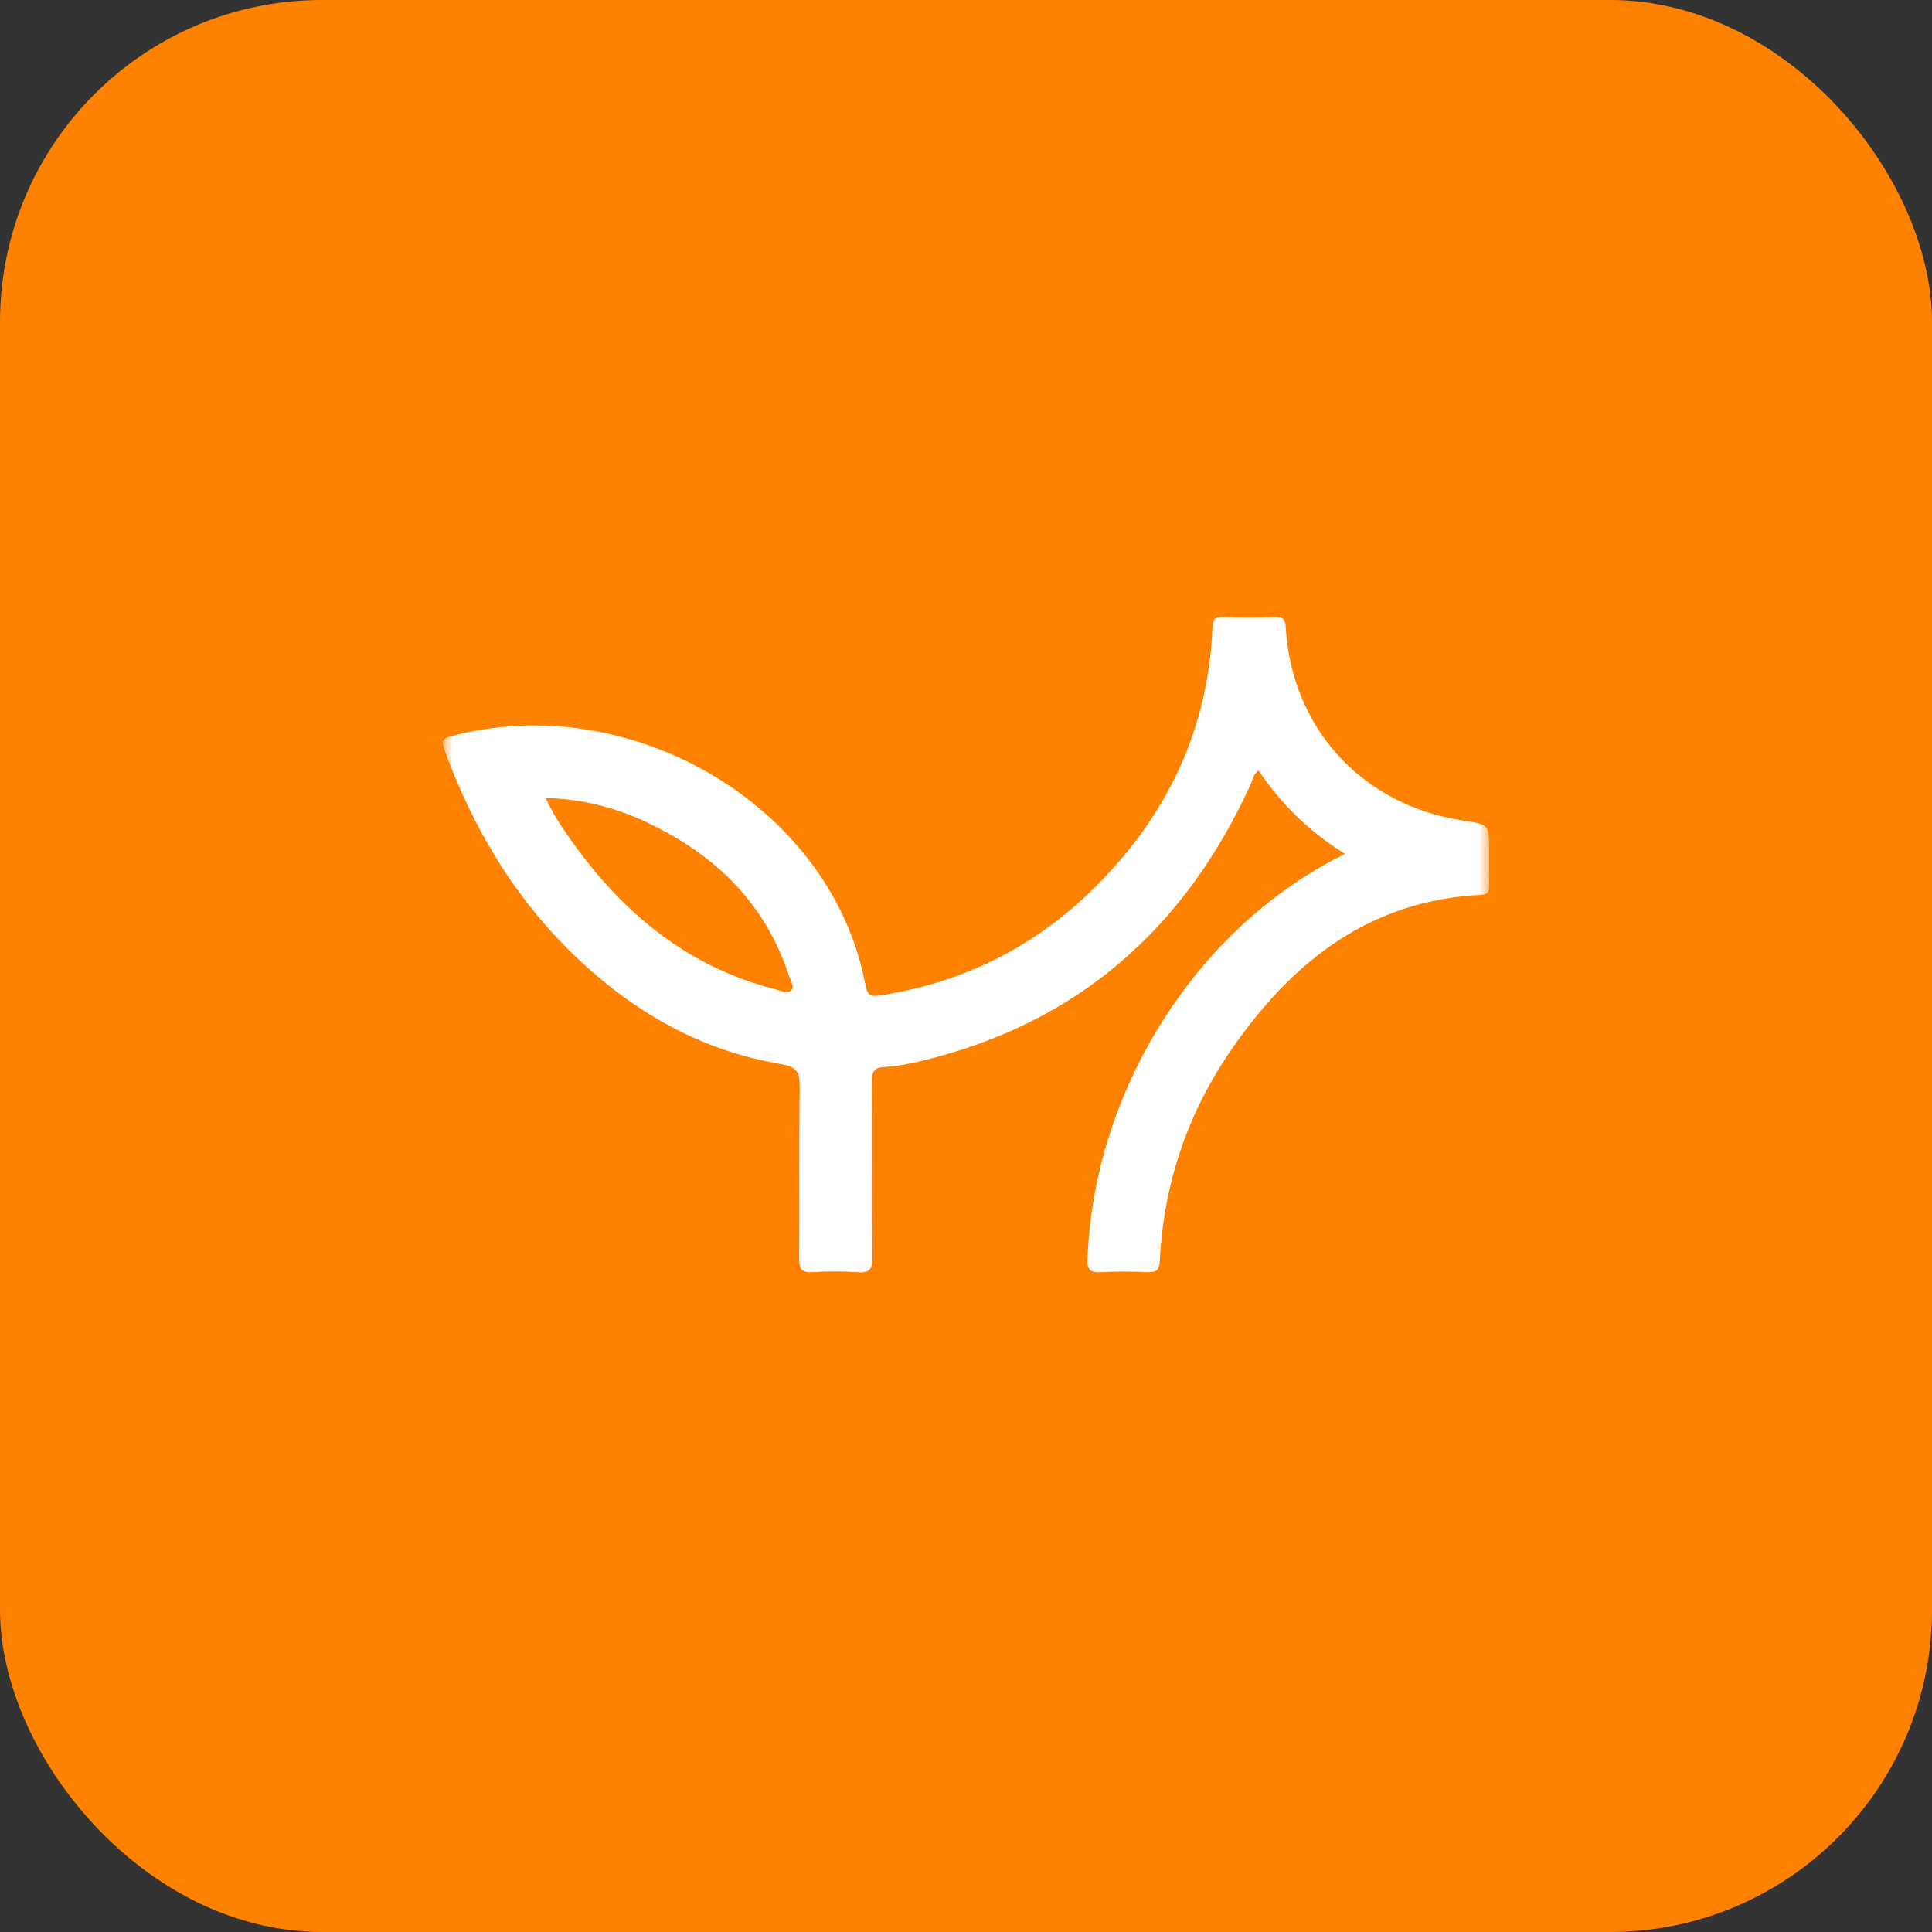 <?xml version="1.0" encoding="utf-8"?>
<svg xmlns="http://www.w3.org/2000/svg" width="96" height="96" viewBox="0 0 96 96" fill="none">
<rect x="0" y="0" width="96" height="96" fill="#333333" stroke="none"/>
<rect width="96" height="96" rx="16" fill="#FE8200"/>
<g clip-path="url(#clip0_727_5762)">
<mask id="mask0_727_5762" style="mask-type:luminance" maskUnits="userSpaceOnUse" x="22" y="22" width="52" height="52">
<path d="M74 22H22V74H74V22Z" fill="white"/>
</mask>
<g mask="url(#mask0_727_5762)">
<path fill-rule="evenodd" clip-rule="evenodd" d="M62.537 38.287C63.669 39.969 65.072 41.334 66.833 42.428C61.464 45.094 58.147 49.542 56.364 53.279C54.962 56.214 54.17 59.302 54.035 62.56C54.013 63.107 54.18 63.244 54.699 63.214C55.472 63.171 56.25 63.179 57.024 63.212C57.48 63.231 57.607 63.09 57.631 62.624C57.828 58.758 59.049 55.216 61.255 52.053C64.257 47.749 68.095 44.726 73.604 44.465C73.919 44.451 74.004 44.312 74 44.029C73.994 43.643 73.995 43.255 73.997 42.868C73.998 42.692 73.999 42.515 73.999 42.339C73.999 40.97 73.999 40.97 72.697 40.774C67.704 40.02 64.199 36.216 63.888 31.189C63.864 30.804 63.778 30.655 63.37 30.668C62.502 30.696 61.632 30.696 60.763 30.668C60.359 30.655 60.261 30.793 60.246 31.185C60.039 36.178 58.052 40.396 54.572 43.926C51.707 46.832 48.257 48.669 44.224 49.38C43.147 49.569 43.131 49.572 42.959 48.726C41.177 39.935 31.208 34.192 22.377 36.595C21.961 36.708 21.942 36.871 22.069 37.221C23.492 41.136 25.571 44.637 28.6 47.53C31.482 50.284 34.825 52.207 38.79 52.87C39.596 53.004 39.748 53.273 39.737 54.01C39.714 55.621 39.716 57.233 39.717 58.844C39.719 60.074 39.72 61.305 39.71 62.535C39.706 63.045 39.823 63.25 40.371 63.214C41.12 63.166 41.877 63.161 42.625 63.216C43.231 63.259 43.355 63.037 43.349 62.469C43.335 60.995 43.336 59.521 43.336 58.047C43.337 56.608 43.337 55.17 43.324 53.733C43.32 53.226 43.441 53.044 43.963 53.016C44.568 52.984 45.174 52.863 45.766 52.722C53.529 50.868 58.883 46.143 62.156 38.948C62.182 38.891 62.203 38.83 62.223 38.769C62.281 38.595 62.342 38.414 62.537 38.287ZM32.36 40.967C30.733 40.173 29.012 39.69 27.107 39.656C27.488 40.464 27.939 41.142 28.408 41.802C30.976 45.404 34.217 48.081 38.601 49.178C38.655 49.192 38.713 49.212 38.772 49.232C38.974 49.301 39.186 49.374 39.322 49.215C39.451 49.067 39.361 48.865 39.278 48.675C39.25 48.612 39.223 48.551 39.204 48.493C38.058 44.957 35.634 42.563 32.36 40.967Z" fill="white"/>
</g>
</g>
<defs>
<clipPath id="clip0_727_5762">
<rect width="52" height="52" fill="white" transform="translate(22 22)"/>
</clipPath>
</defs>
</svg>